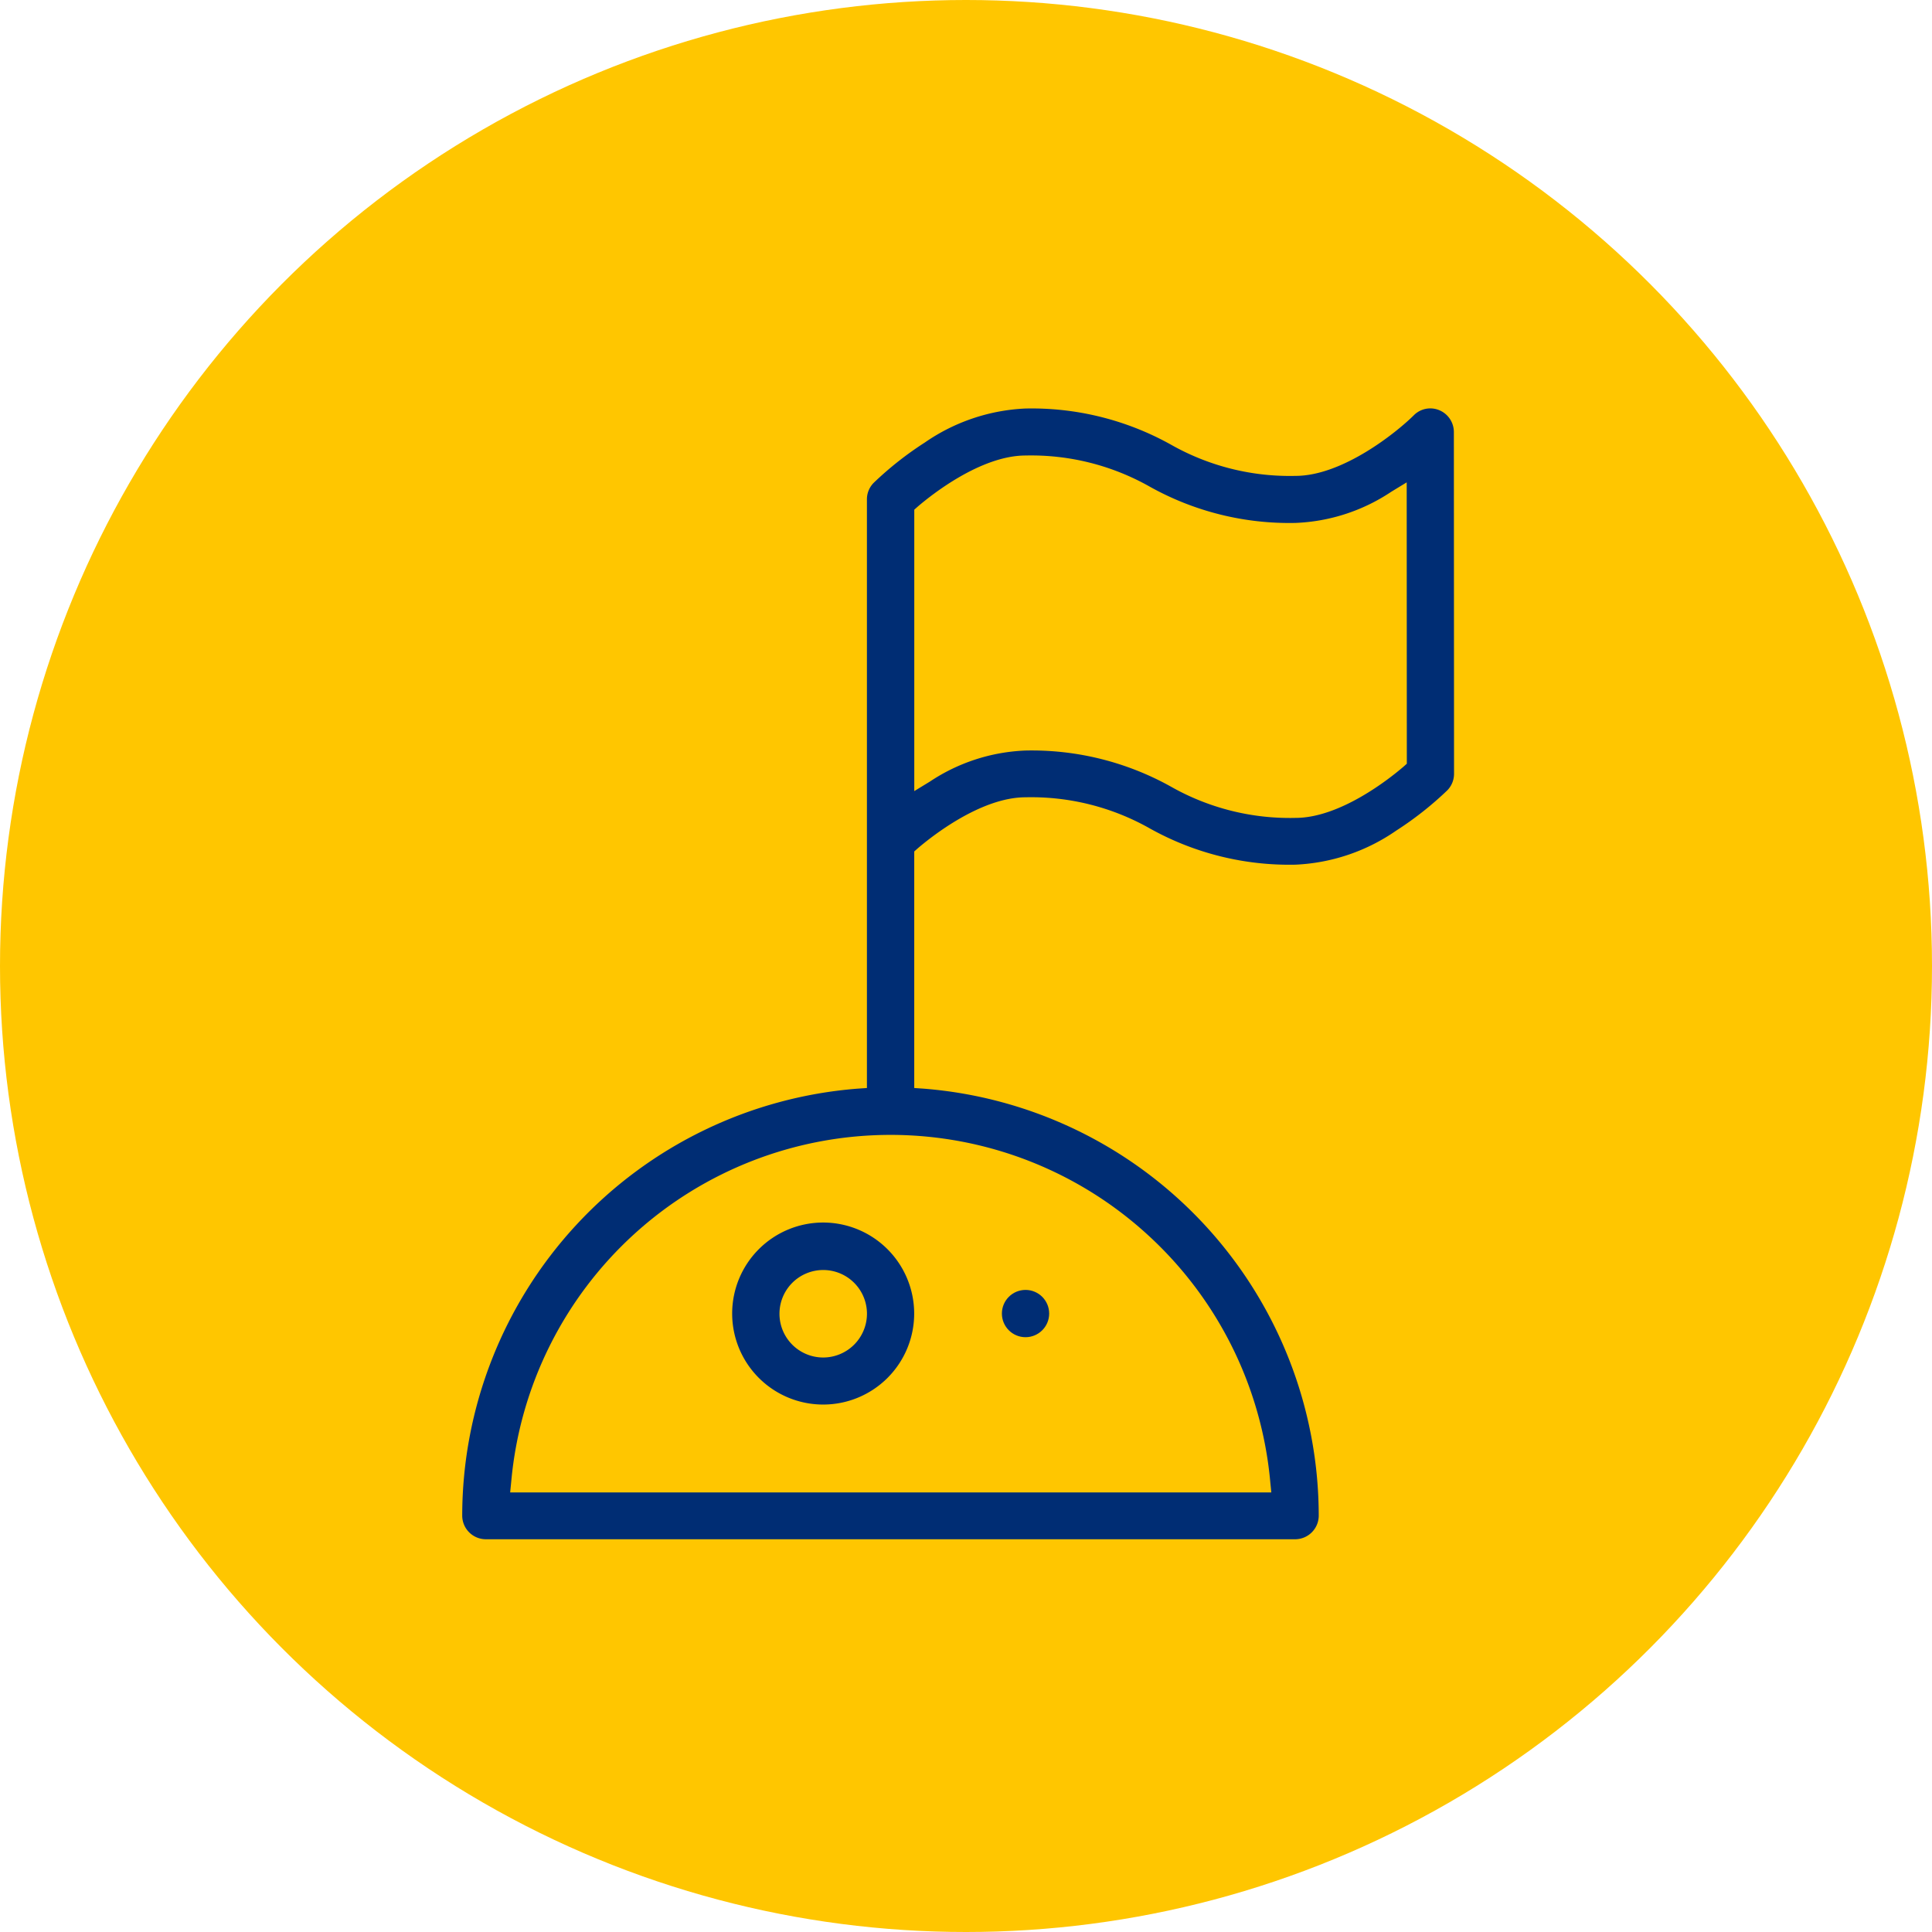 <svg xmlns="http://www.w3.org/2000/svg" xmlns:xlink="http://www.w3.org/1999/xlink" width="123" height="123" viewBox="0 0 123 123">
  <defs>
    <clipPath id="clip-path">
      <rect id="Rectangle_6066" data-name="Rectangle 6066" width="72" height="72" transform="translate(728 2080)" fill="#002d74"/>
    </clipPath>
  </defs>
  <g id="Group_43924" data-name="Group 43924" transform="translate(-1039 -1592)">
    <circle id="Ellipse_11" data-name="Ellipse 11" cx="61.5" cy="61.5" r="61.5" transform="translate(1039 1592)" fill="#ffc600"/>
    <g id="Mask_Group_63" data-name="Mask Group 63" transform="translate(336 -462)" clip-path="url(#clip-path)">
      <g id="_013-moon" data-name="013-moon" transform="translate(732.427 2080)">
        <path id="Path_9497" data-name="Path 9497" d="M68.055,1.49A1.507,1.507,0,0,0,66.705,0,1.48,1.48,0,0,0,65.5.435C64.427,1.5,60.981,4.289,57.971,4.289a15.337,15.337,0,0,1-7.918-1.983A18.206,18.206,0,0,0,40.785,0a12.2,12.2,0,0,0-6.413,2.166,21.394,21.394,0,0,0-3.249,2.56,1.49,1.49,0,0,0-.436,1.055V43.26L30.1,43.3A27.3,27.3,0,0,0,4.922,70.488a1.507,1.507,0,0,0,1.5,1.5h51.53a1.507,1.507,0,0,0,1.5-1.5A27.3,27.3,0,0,0,34.288,43.3L33.7,43.26V28.2l.225-.2c.886-.759,4.022-3.249,6.863-3.249A15.337,15.337,0,0,1,48.7,26.735a18.206,18.206,0,0,0,9.268,2.306,12.2,12.2,0,0,0,6.413-2.166,21.394,21.394,0,0,0,3.249-2.56,1.5,1.5,0,0,0,.436-1.069ZM48.6,52.64a24.263,24.263,0,0,1,7.763,15.667l.07.7H7.974l.07-.7A24.246,24.246,0,0,1,48.6,52.64ZM65.06,22.614l-.225.2c-.886.759-4.022,3.249-6.863,3.249a15.337,15.337,0,0,1-7.918-1.983,18.206,18.206,0,0,0-9.268-2.306,11.8,11.8,0,0,0-6.1,1.983l-.984.6V6.441l.225-.2c.886-.759,4.022-3.249,6.863-3.249A15.337,15.337,0,0,1,48.7,4.978a18.206,18.206,0,0,0,9.268,2.306,11.8,11.8,0,0,0,6.1-1.983l.984-.6Z" transform="translate(-4.922 0.008)" fill="#002d74"/>
        <path id="Path_9498" data-name="Path 9498" d="M29.812,57.584a5.794,5.794,0,1,0,5.794,5.794A5.8,5.8,0,0,0,29.812,57.584Zm0,8.593A2.785,2.785,0,1,1,32.6,63.392,2.791,2.791,0,0,1,29.812,66.177Z" transform="translate(-6.832 -5.752)" fill="#002d74"/>
        <circle id="Ellipse_8" data-name="Ellipse 8" cx="1.505" cy="1.505" r="1.505" transform="translate(34.358 56.122)" fill="#002d74"/>
      </g>
    </g>
  </g>
</svg>
